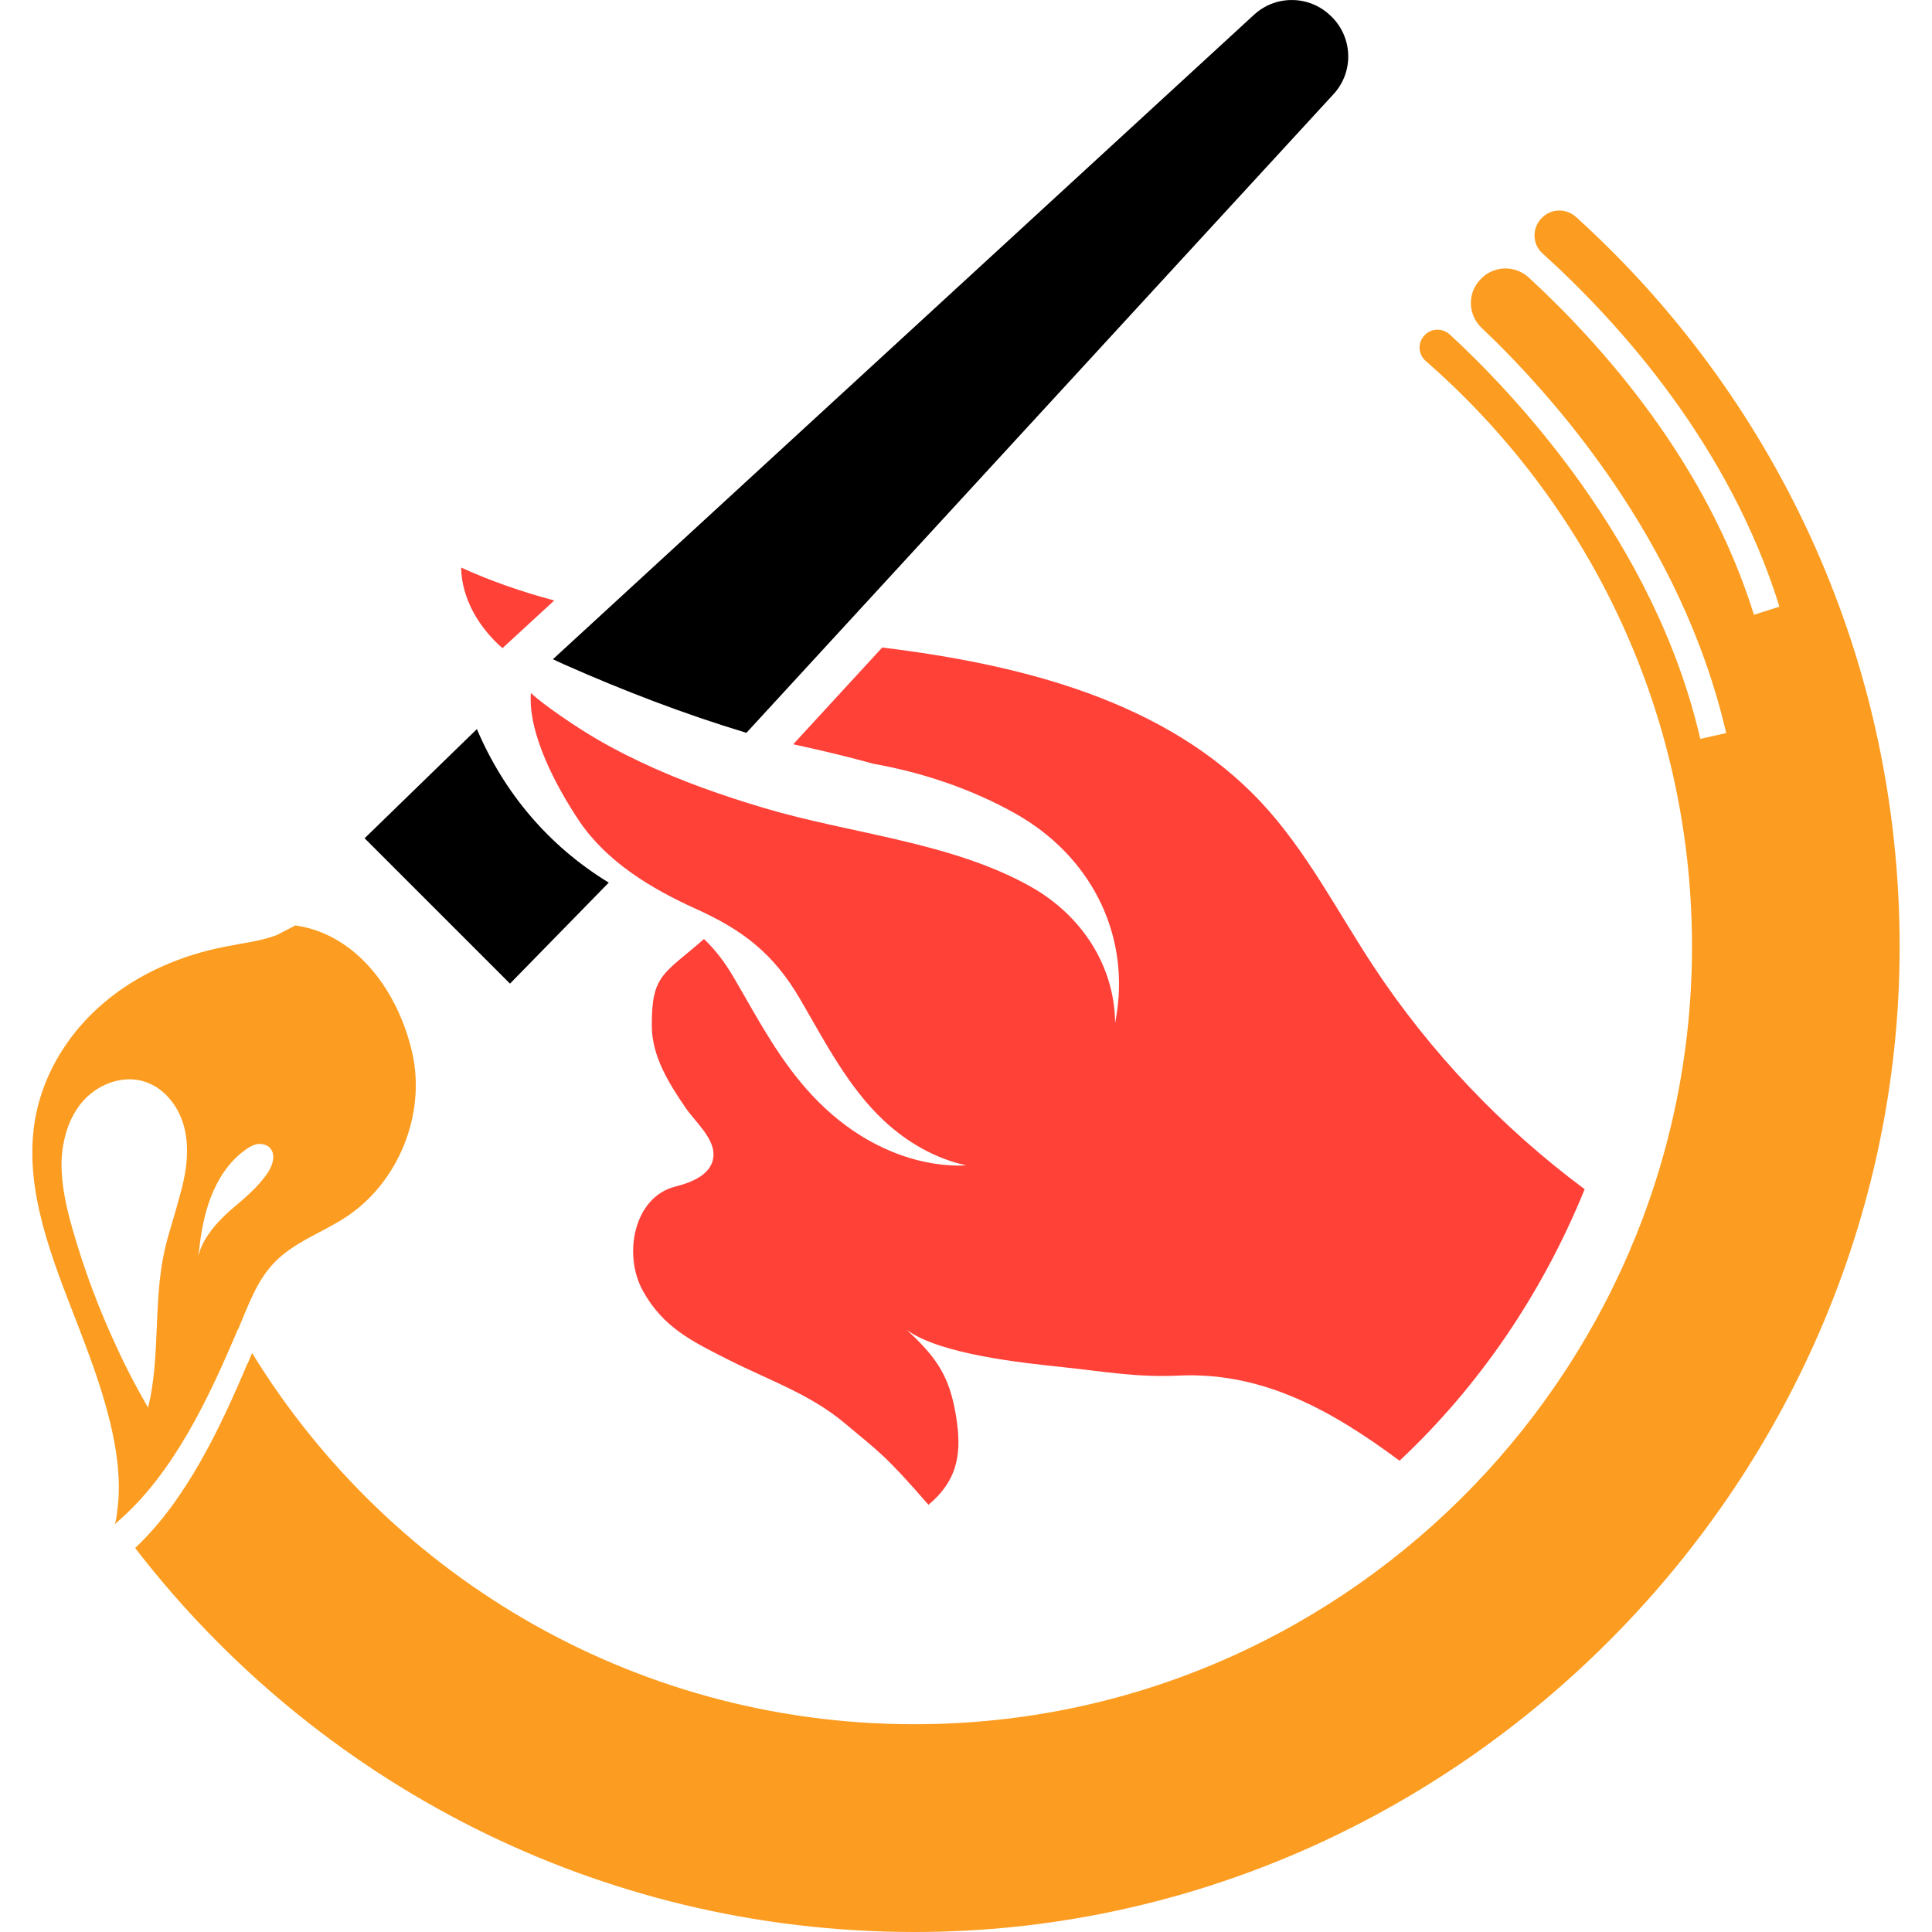 <?xml version="1.0" encoding="utf-8"?>
<!-- Generator: Adobe Illustrator 16.0.0, SVG Export Plug-In . SVG Version: 6.00 Build 0)  -->
<!DOCTYPE svg PUBLIC "-//W3C//DTD SVG 1.1//EN" "http://www.w3.org/Graphics/SVG/1.1/DTD/svg11.dtd">
<svg version="1.1" id="Calque_1" xmlns="http://www.w3.org/2000/svg" xmlns:xlink="http://www.w3.org/1999/xlink" x="0px" y="0px"
	 width="32px" height="32px" viewBox="0 0 32 32" enable-background="new 0 0 32 32" xml:space="preserve">
<g>
	<g>
		<path fill="#FF4138" d="M8.316,10.73c0.003,0.002,0.005,0.003,0.007,0.005l0.857-0.789C8.654,9.805,8.139,9.629,7.638,9.401
			C7.646,9.914,7.932,10.393,8.316,10.73z"/>
		<g>
			<path d="M7.899,12.076l-1.86,1.808l2.408,2.408l1.636-1.673C9.078,14.006,8.343,13.121,7.899,12.076z"/>
			<path d="M22.061,0.282L22.048,0.27c-0.35-0.349-0.913-0.361-1.277-0.026L9.158,10.919c0.06,0.027,0.119,0.056,0.179,0.083
				c0.979,0.434,1.992,0.824,3.026,1.136L22.087,1.56C22.423,1.196,22.41,0.632,22.061,0.282z"/>
		</g>
		<path fill="#FF4138" d="M22.745,15.999c-0.602-0.915-1.106-1.906-1.854-2.707c-1.576-1.688-3.982-2.286-6.279-2.567l-1.474,1.603
			c0.091,0.02,0.184,0.04,0.274,0.06c0.35,0.079,0.699,0.164,1.046,0.26c0.007,0.001,0.015,0.003,0.022,0.005
			c0.805,0.143,1.625,0.42,2.341,0.824c1.229,0.692,1.872,1.951,1.68,3.283c-0.008,0.056-0.017,0.111-0.027,0.167
			c-0.001,0.005-0.003,0.011-0.004,0.016c-0.01-0.947-0.552-1.78-1.396-2.256c-1.307-0.737-2.973-0.875-4.399-1.298
			c-0.707-0.21-1.405-0.454-2.072-0.771c-0.322-0.152-0.637-0.321-0.938-0.51c-0.118-0.074-0.639-0.411-0.872-0.63
			c-0.048,0.678,0.419,1.548,0.796,2.113c0.452,0.677,1.197,1.128,1.926,1.457c0.781,0.353,1.29,0.735,1.736,1.498
			c0.411,0.704,0.792,1.458,1.396,2.022c0.381,0.354,0.852,0.626,1.356,0.733c-0.037,0.001-0.074,0.005-0.112,0.005
			c-0.048,0-0.096-0.001-0.144-0.004c-0.731-0.041-1.471-0.377-2.082-0.947c-0.581-0.541-0.959-1.201-1.324-1.84
			c-0.062-0.108-0.124-0.216-0.187-0.323c-0.151-0.259-0.308-0.462-0.494-0.639c-0.666,0.586-0.87,0.583-0.864,1.441
			c0.002,0.505,0.286,0.954,0.561,1.357c0.146,0.215,0.461,0.486,0.461,0.768c-0.001,0.333-0.367,0.467-0.638,0.536
			c-0.674,0.171-0.868,1.117-0.532,1.725c0.337,0.608,0.809,0.835,1.43,1.148c0.655,0.33,1.349,0.569,1.91,1.042
			c0.562,0.473,0.659,0.512,1.39,1.354c0.511-0.425,0.549-0.896,0.458-1.463c-0.106-0.655-0.312-0.969-0.815-1.432
			c0.559,0.407,1.92,0.545,2.607,0.618s1.202,0.169,1.894,0.137c1.406-0.065,2.551,0.589,3.659,1.41
			c1.321-1.237,2.364-2.772,3.066-4.497C24.877,18.679,23.684,17.424,22.745,15.999z"/>
	</g>
	<path fill="#FC9D21" d="M6.83,17.446c-0.23-1.017-0.914-1.971-1.938-2.118l-0.308,0.16c-0.275,0.103-0.569,0.134-0.857,0.192
		c-0.724,0.141-1.428,0.442-1.99,0.915c-0.569,0.474-0.992,1.133-1.139,1.856c-0.225,1.101,0.197,2.221,0.601,3.264
		c0.282,0.729,0.641,1.632,0.742,2.477c0.033,0.288,0.039,0.57,0,0.838c-0.005,0.077-0.019,0.147-0.037,0.218
		c0.013-0.013,0.025-0.026,0.037-0.039c0.929-0.793,1.524-2.067,1.997-3.187l0.007-0.006c0.166-0.39,0.308-0.807,0.602-1.107
		c0.326-0.34,0.794-0.493,1.19-0.755C6.6,19.583,7.055,18.458,6.83,17.446z M2.722,20.729c-0.186,0.852-0.063,1.748-0.269,2.586
		c-0.186-0.32-0.358-0.646-0.513-0.986c-0.3-0.64-0.55-1.306-0.742-1.984c-0.102-0.358-0.185-0.729-0.179-1.101
		c0.013-0.372,0.121-0.749,0.371-1.024c0.256-0.275,0.659-0.422,1.018-0.3c0.327,0.109,0.563,0.422,0.646,0.762
		c0.083,0.339,0.038,0.697-0.052,1.036c-0.012,0.045-0.025,0.09-0.038,0.135C2.889,20.147,2.786,20.435,2.722,20.729z M4.443,19.411
		c-0.166,0.256-0.409,0.448-0.64,0.646c-0.212,0.192-0.409,0.41-0.499,0.679c-0.007,0.019-0.013,0.038-0.02,0.057
		c0-0.025,0.007-0.051,0.013-0.077c0.032-0.294,0.083-0.595,0.191-0.876c0.115-0.301,0.295-0.589,0.558-0.781
		c0.063-0.051,0.134-0.089,0.205-0.108c0.076-0.013,0.166,0.006,0.217,0.058C4.571,19.117,4.521,19.289,4.443,19.411z"/>
	<g>
		<path fill="#FC9D21" d="M26.101,3.591c-0.16-0.141-0.403-0.141-0.557,0.013L25.537,3.61c-0.166,0.167-0.16,0.435,0.013,0.588
			c1.286,1.165,3.091,3.175,3.923,5.85l-0.422,0.135c-0.78-2.509-2.489-4.442-3.731-5.587c-0.224-0.205-0.569-0.198-0.781,0.013
			l-0.012,0.013c-0.225,0.224-0.218,0.589,0.012,0.807c1.166,1.107,3.31,3.5,4.052,6.713l-0.429,0.096
			c-0.756-3.283-3.117-5.747-4.153-6.701c-0.115-0.103-0.294-0.103-0.403,0.006l-0.007,0.006c-0.121,0.122-0.115,0.313,0.014,0.429
			c2.643,2.304,4.332,5.67,4.409,9.433c0.146,7.111-5.562,13.037-12.672,13.146c-4.728,0.074-8.88-2.409-11.175-6.147
			c-0.022,0.056-0.046,0.112-0.069,0.167l-0.007,0.006c-0.449,1.063-1.012,2.259-1.861,3.057C5.219,29.507,9.892,32,15.15,32
			c8.991,0,16.422-7.533,16.313-16.518C31.405,10.765,29.352,6.535,26.101,3.591z"/>
	</g>
</g>
</svg>
